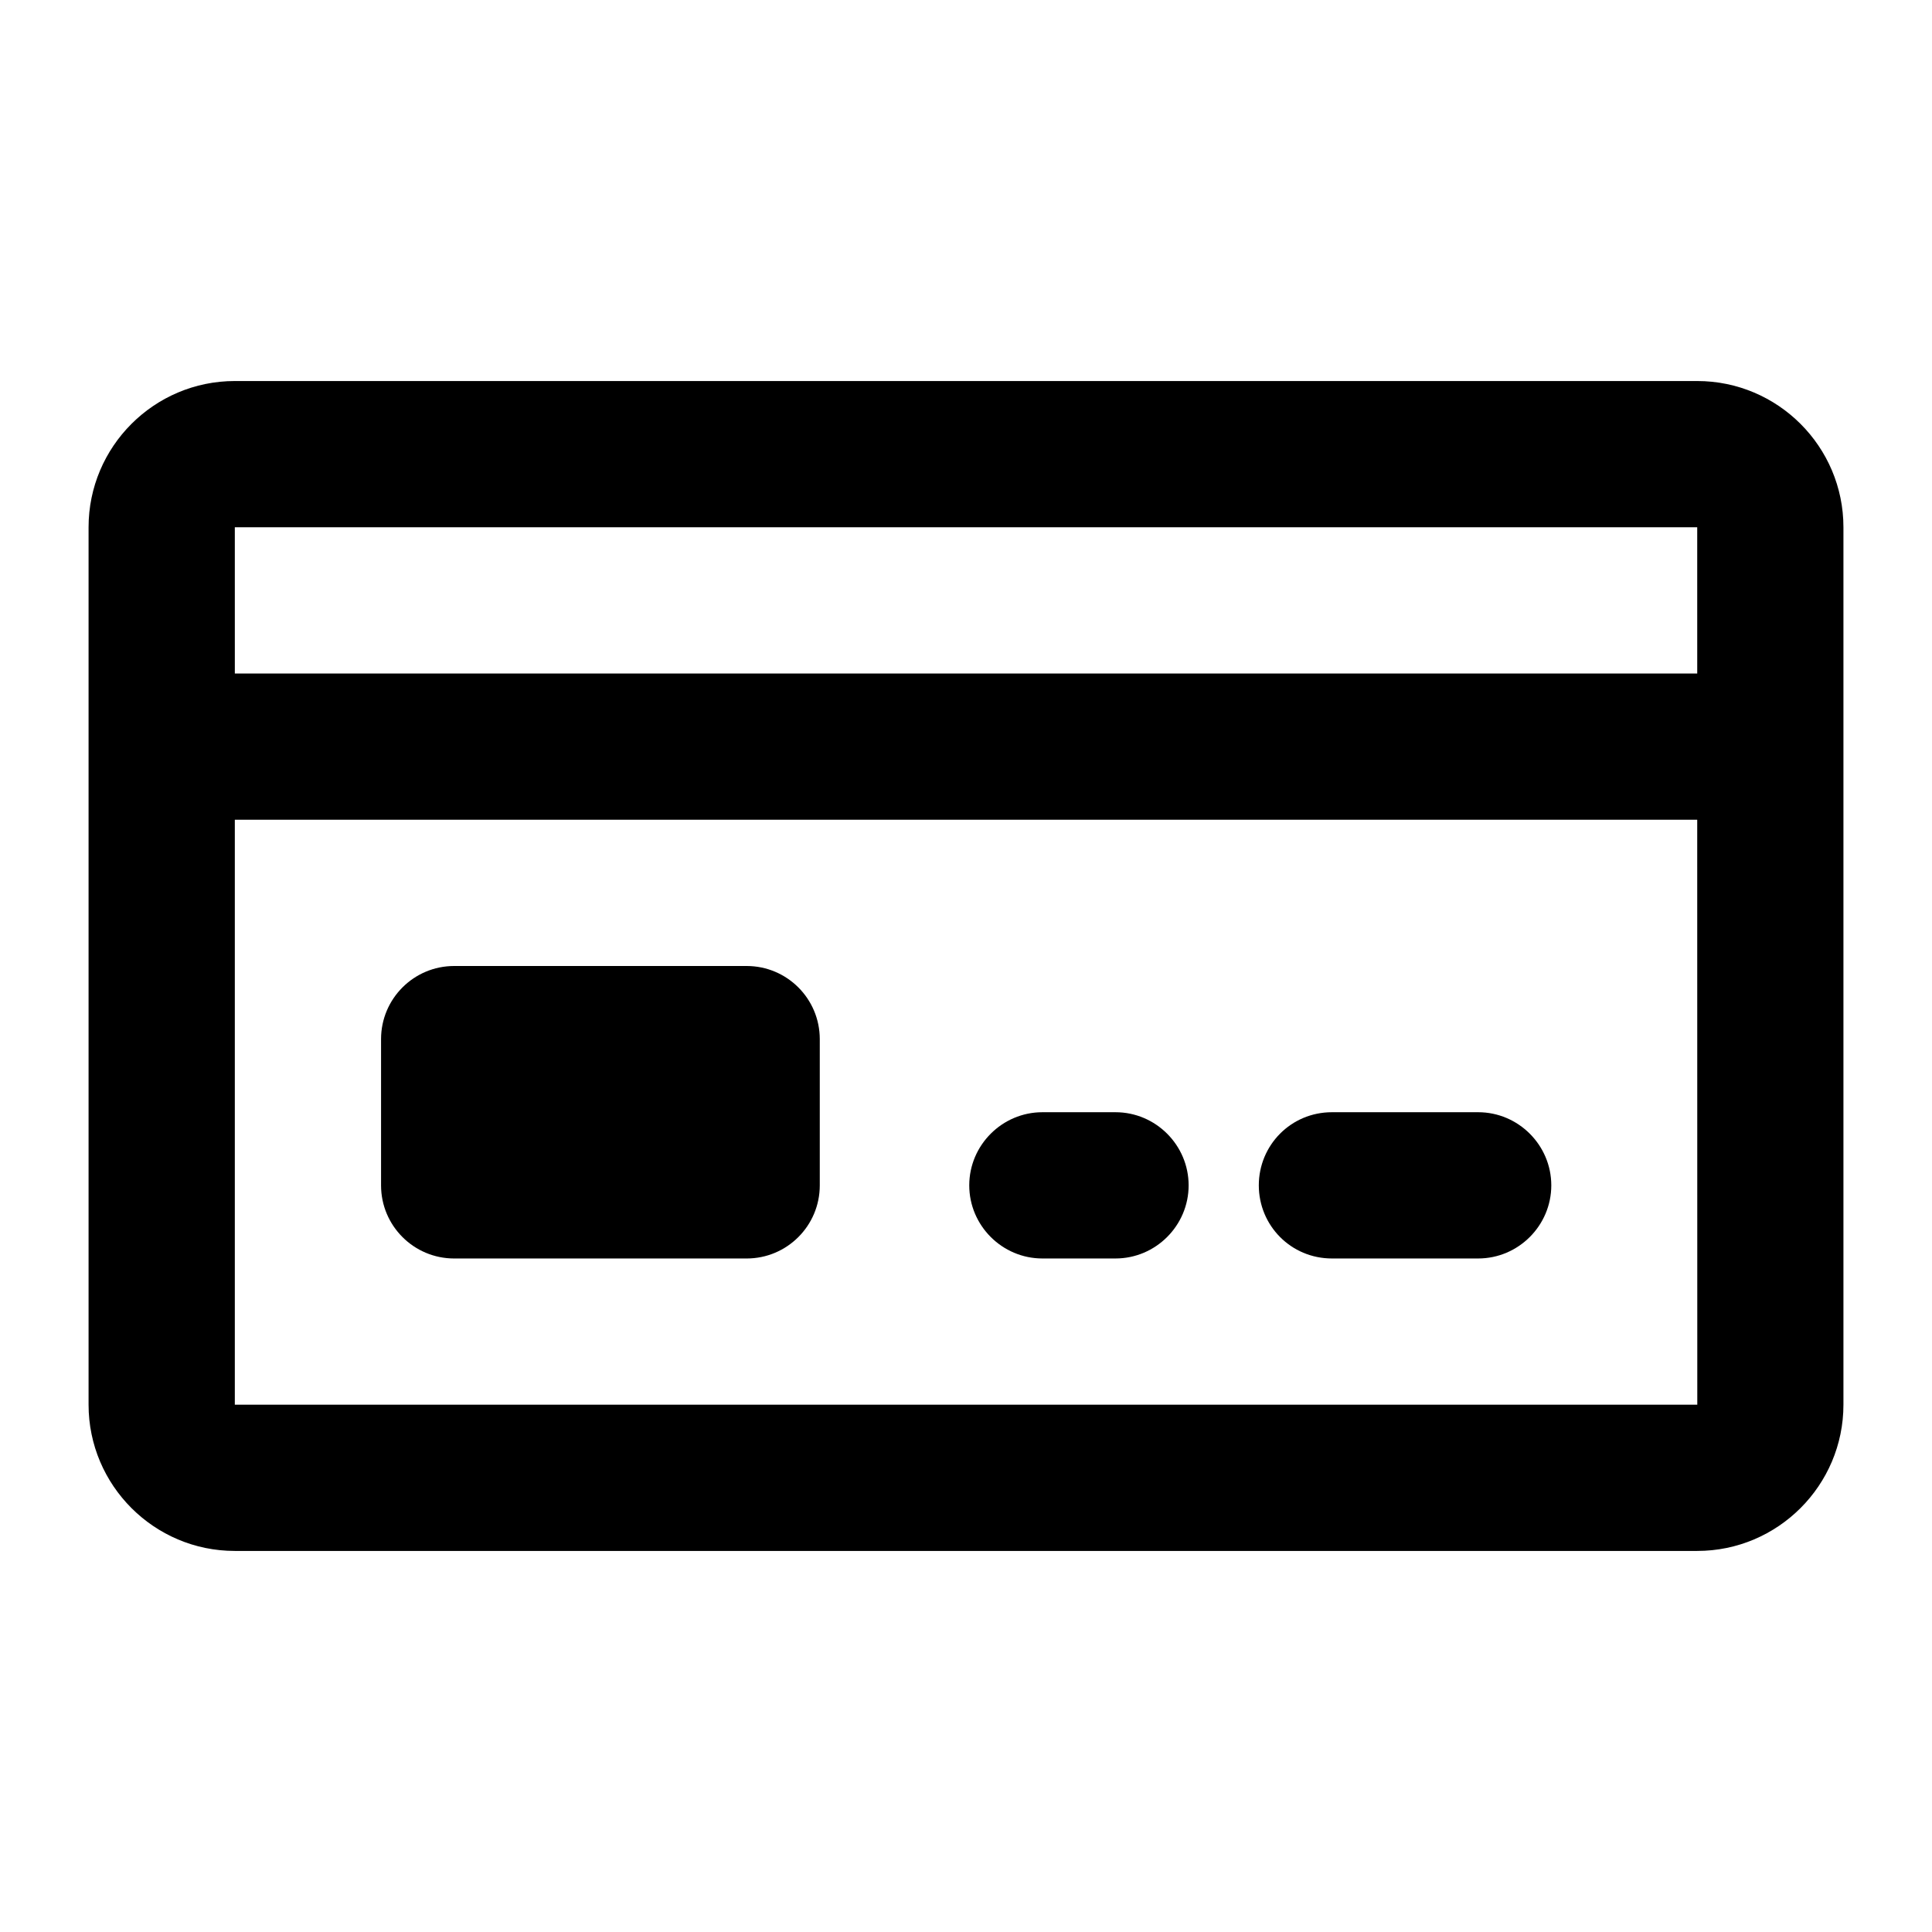 <?xml version="1.0" encoding="UTF-8"?>
<!-- Uploaded to: ICON Repo, www.svgrepo.com, Generator: ICON Repo Mixer Tools -->
<svg fill="#000000" width="800px" height="800px" version="1.1" viewBox="144 144 512 512" xmlns="http://www.w3.org/2000/svg">
 <g>
  <path d="m632.53 516.26v-232.53c0-21.367-17.383-38.754-38.754-38.754h-387.55c-21.375 0-38.754 17.391-38.754 38.754v232.53c0 21.363 17.379 38.754 38.754 38.754h387.55c21.371 0 38.754-17.391 38.754-38.754zm-426.3-232.53h387.55l0.004 38.754h-387.55zm0 77.508h387.55l0.02 155.02h-387.57z"/>
  <path d="m439.62 438.75h-19.379c-10.656 0-19.379 8.723-19.379 19.379 0 10.652 8.719 19.379 19.379 19.379h19.379c10.656 0 19.379-8.723 19.379-19.379s-8.723-19.379-19.379-19.379z"/>
  <path d="m535.73 438.75h-38.754c-10.852 0-19.379 8.723-19.379 19.379 0 10.652 8.527 19.379 19.379 19.379h38.754c10.656 0 19.379-8.723 19.379-19.379-0.004-10.656-8.723-19.379-19.379-19.379z"/>
  <path d="m341.87 400h-77.508c-10.703 0-19.379 8.676-19.379 19.379v38.754c0 10.699 8.676 19.379 19.379 19.379h77.508c10.703 0 19.379-8.676 19.379-19.379v-38.754c-0.004-10.707-8.676-19.379-19.379-19.379z"/>
 </g>
</svg>